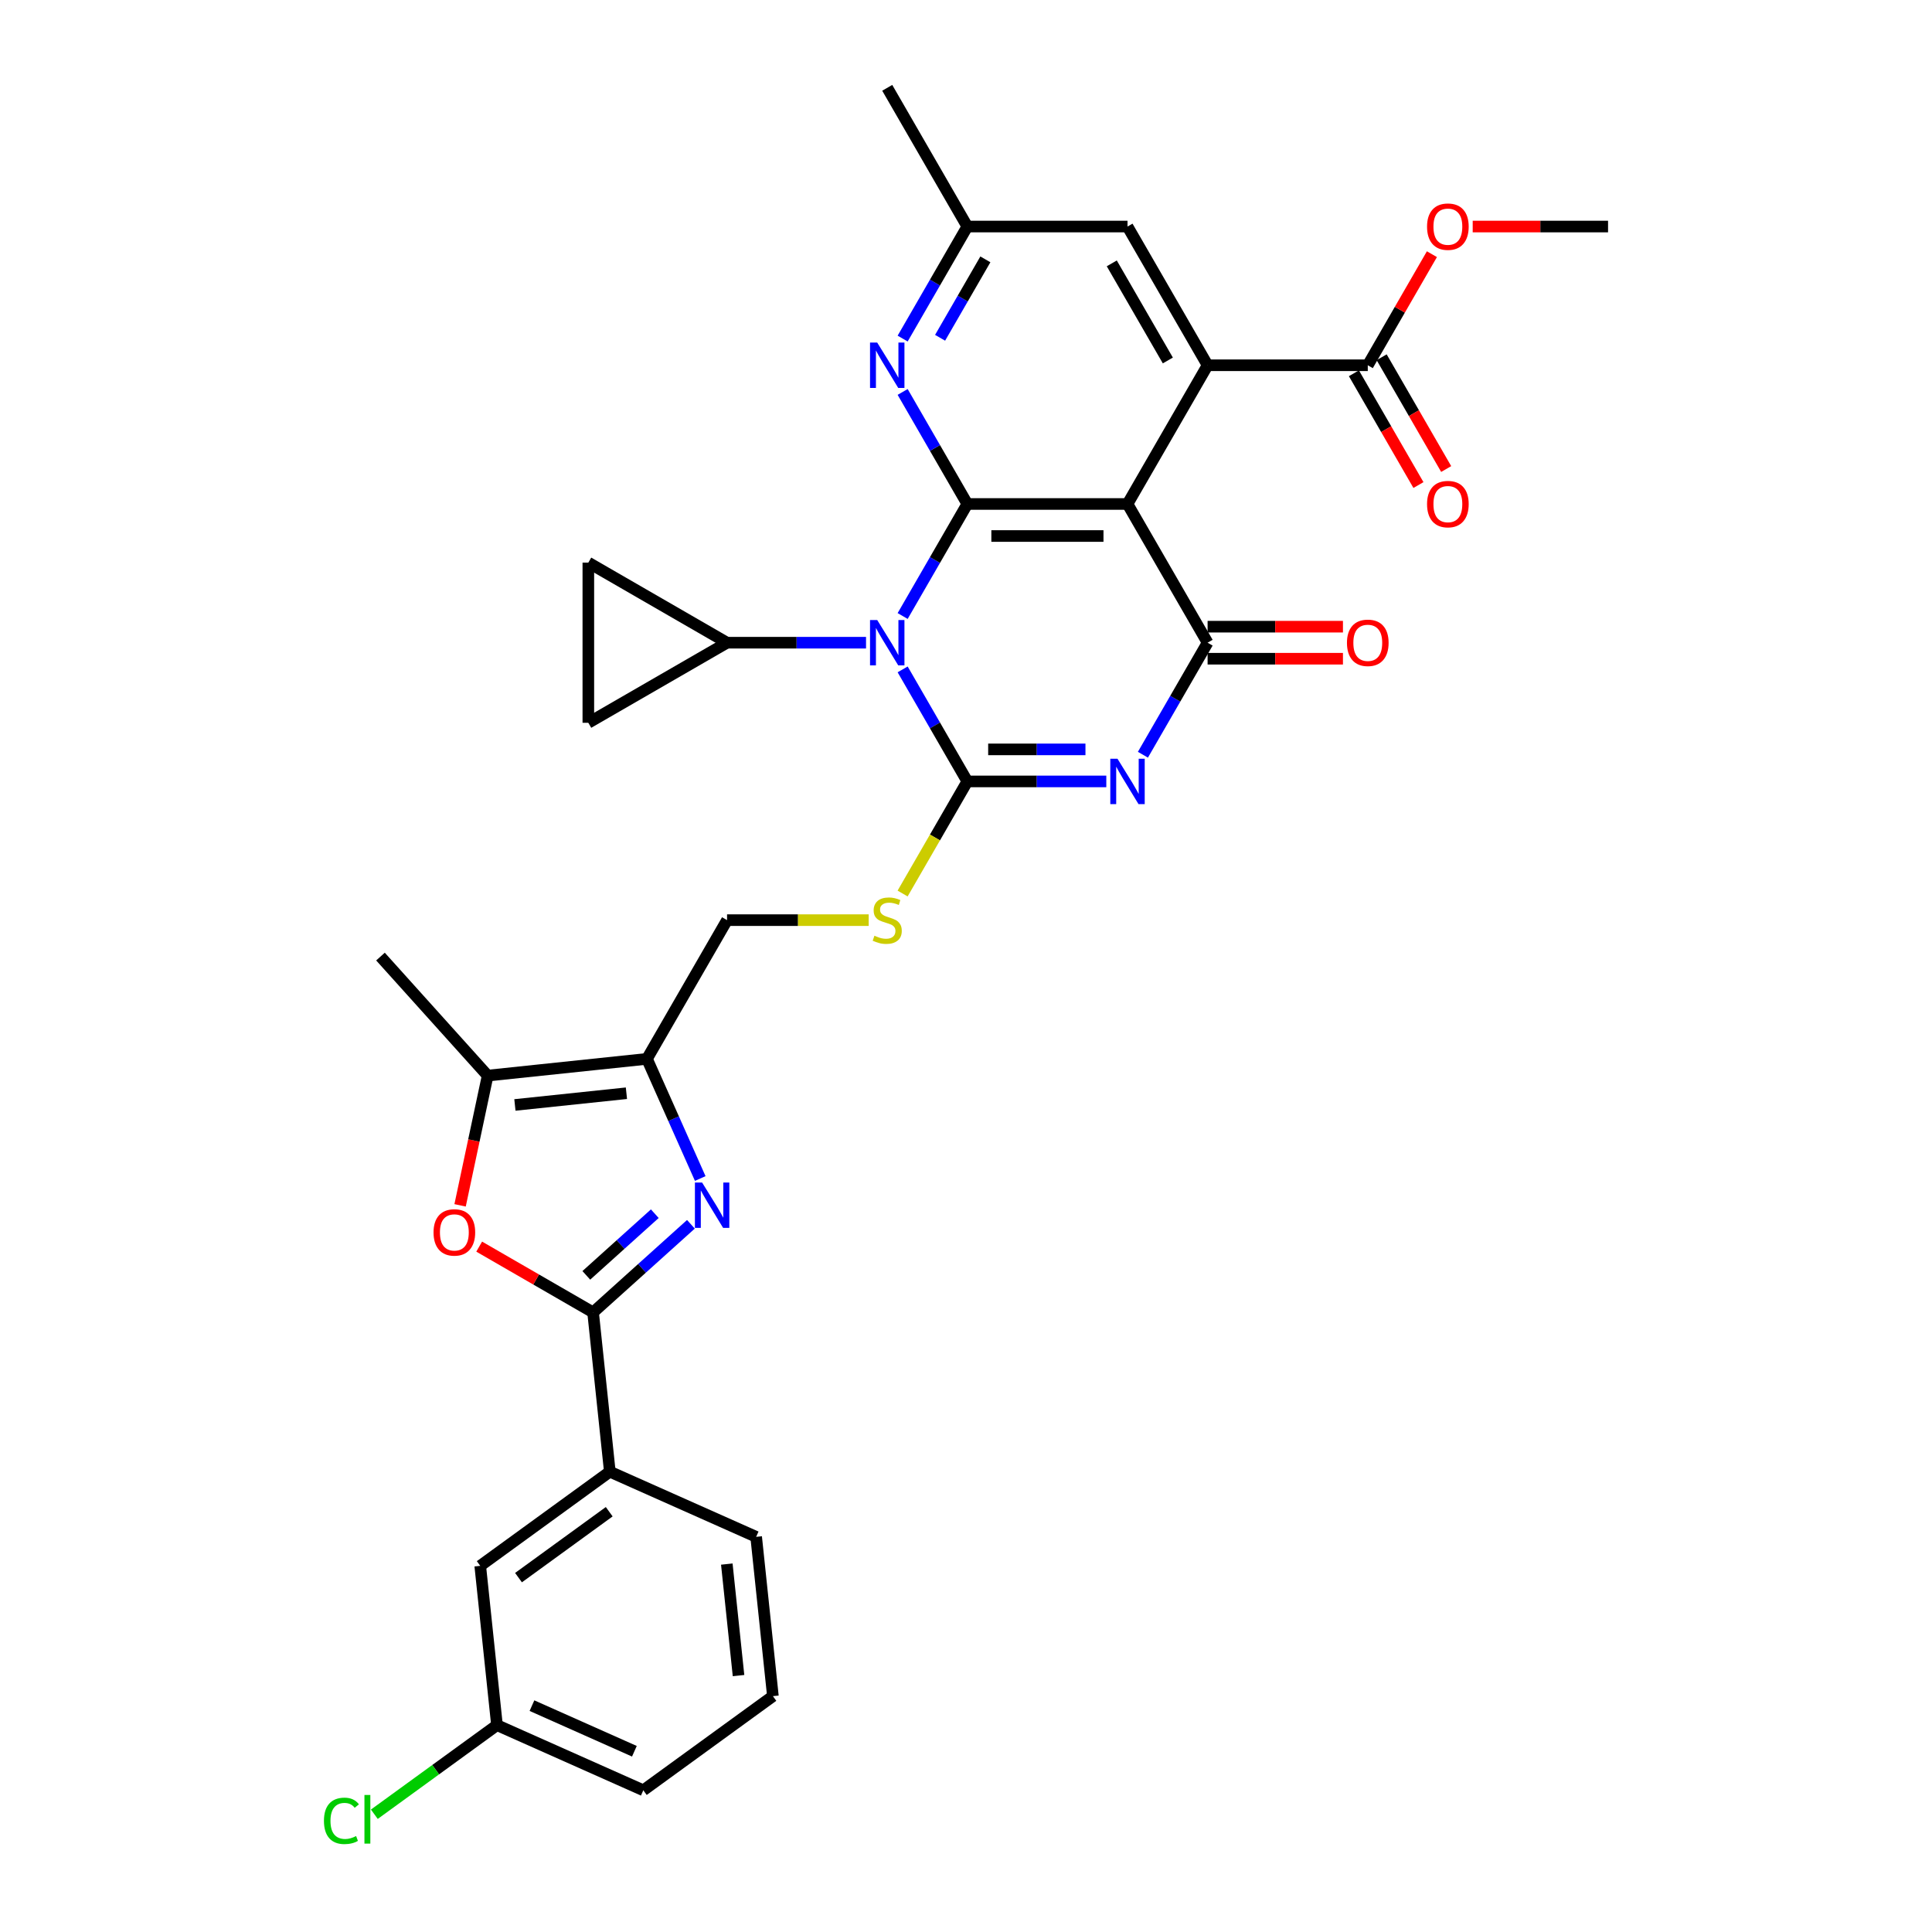 <?xml version='1.0' encoding='iso-8859-1'?>
<svg version='1.1' baseProfile='full'
              xmlns='http://www.w3.org/2000/svg'
                      xmlns:rdkit='http://www.rdkit.org/xml'
                      xmlns:xlink='http://www.w3.org/1999/xlink'
                  xml:space='preserve'
width='1000px' height='1000px' viewBox='0 0 1000 1000'>
<!-- END OF HEADER -->
<rect style='opacity:1.0;fill:#FFFFFF;stroke:none' width='1000' height='1000' x='0' y='0'> </rect>
<path class='bond-0' d='M 467.208,346.474 L 483.948,375.468' style='fill:none;fill-rule:evenodd;stroke:#0000FF;stroke-width:6px;stroke-linecap:butt;stroke-linejoin:miter;stroke-opacity:1' />
<path class='bond-0' d='M 483.948,375.468 L 500.688,404.463' style='fill:none;fill-rule:evenodd;stroke:#000000;stroke-width:6px;stroke-linecap:butt;stroke-linejoin:miter;stroke-opacity:1' />
<path class='bond-2' d='M 467.208,318.849 L 483.948,289.854' style='fill:none;fill-rule:evenodd;stroke:#0000FF;stroke-width:6px;stroke-linecap:butt;stroke-linejoin:miter;stroke-opacity:1' />
<path class='bond-2' d='M 483.948,289.854 L 500.688,260.86' style='fill:none;fill-rule:evenodd;stroke:#000000;stroke-width:6px;stroke-linecap:butt;stroke-linejoin:miter;stroke-opacity:1' />
<path class='bond-11' d='M 448.256,332.661 L 412.29,332.661' style='fill:none;fill-rule:evenodd;stroke:#0000FF;stroke-width:6px;stroke-linecap:butt;stroke-linejoin:miter;stroke-opacity:1' />
<path class='bond-11' d='M 412.29,332.661 L 376.323,332.661' style='fill:none;fill-rule:evenodd;stroke:#000000;stroke-width:6px;stroke-linecap:butt;stroke-linejoin:miter;stroke-opacity:1' />
<path class='bond-1' d='M 500.688,404.463 L 536.654,404.463' style='fill:none;fill-rule:evenodd;stroke:#000000;stroke-width:6px;stroke-linecap:butt;stroke-linejoin:miter;stroke-opacity:1' />
<path class='bond-1' d='M 536.654,404.463 L 572.62,404.463' style='fill:none;fill-rule:evenodd;stroke:#0000FF;stroke-width:6px;stroke-linecap:butt;stroke-linejoin:miter;stroke-opacity:1' />
<path class='bond-1' d='M 511.477,387.881 L 536.654,387.881' style='fill:none;fill-rule:evenodd;stroke:#000000;stroke-width:6px;stroke-linecap:butt;stroke-linejoin:miter;stroke-opacity:1' />
<path class='bond-1' d='M 536.654,387.881 L 561.83,387.881' style='fill:none;fill-rule:evenodd;stroke:#0000FF;stroke-width:6px;stroke-linecap:butt;stroke-linejoin:miter;stroke-opacity:1' />
<path class='bond-14' d='M 500.688,404.463 L 483.938,433.474' style='fill:none;fill-rule:evenodd;stroke:#000000;stroke-width:6px;stroke-linecap:butt;stroke-linejoin:miter;stroke-opacity:1' />
<path class='bond-14' d='M 483.938,433.474 L 467.188,462.485' style='fill:none;fill-rule:evenodd;stroke:#CCCC00;stroke-width:6px;stroke-linecap:butt;stroke-linejoin:miter;stroke-opacity:1' />
<path class='bond-34' d='M 591.572,390.65 L 608.312,361.656' style='fill:none;fill-rule:evenodd;stroke:#0000FF;stroke-width:6px;stroke-linecap:butt;stroke-linejoin:miter;stroke-opacity:1' />
<path class='bond-34' d='M 608.312,361.656 L 625.052,332.661' style='fill:none;fill-rule:evenodd;stroke:#000000;stroke-width:6px;stroke-linecap:butt;stroke-linejoin:miter;stroke-opacity:1' />
<path class='bond-3' d='M 500.688,260.86 L 583.597,260.86' style='fill:none;fill-rule:evenodd;stroke:#000000;stroke-width:6px;stroke-linecap:butt;stroke-linejoin:miter;stroke-opacity:1' />
<path class='bond-3' d='M 513.124,277.441 L 571.161,277.441' style='fill:none;fill-rule:evenodd;stroke:#000000;stroke-width:6px;stroke-linecap:butt;stroke-linejoin:miter;stroke-opacity:1' />
<path class='bond-10' d='M 500.688,260.86 L 483.948,231.865' style='fill:none;fill-rule:evenodd;stroke:#000000;stroke-width:6px;stroke-linecap:butt;stroke-linejoin:miter;stroke-opacity:1' />
<path class='bond-10' d='M 483.948,231.865 L 467.208,202.871' style='fill:none;fill-rule:evenodd;stroke:#0000FF;stroke-width:6px;stroke-linecap:butt;stroke-linejoin:miter;stroke-opacity:1' />
<path class='bond-4' d='M 583.597,260.86 L 625.052,332.661' style='fill:none;fill-rule:evenodd;stroke:#000000;stroke-width:6px;stroke-linecap:butt;stroke-linejoin:miter;stroke-opacity:1' />
<path class='bond-7' d='M 583.597,260.86 L 625.052,189.058' style='fill:none;fill-rule:evenodd;stroke:#000000;stroke-width:6px;stroke-linecap:butt;stroke-linejoin:miter;stroke-opacity:1' />
<path class='bond-20' d='M 625.052,340.952 L 660.081,340.952' style='fill:none;fill-rule:evenodd;stroke:#000000;stroke-width:6px;stroke-linecap:butt;stroke-linejoin:miter;stroke-opacity:1' />
<path class='bond-20' d='M 660.081,340.952 L 695.11,340.952' style='fill:none;fill-rule:evenodd;stroke:#FF0000;stroke-width:6px;stroke-linecap:butt;stroke-linejoin:miter;stroke-opacity:1' />
<path class='bond-20' d='M 625.052,324.37 L 660.081,324.37' style='fill:none;fill-rule:evenodd;stroke:#000000;stroke-width:6px;stroke-linecap:butt;stroke-linejoin:miter;stroke-opacity:1' />
<path class='bond-20' d='M 660.081,324.37 L 695.11,324.37' style='fill:none;fill-rule:evenodd;stroke:#FF0000;stroke-width:6px;stroke-linecap:butt;stroke-linejoin:miter;stroke-opacity:1' />
<path class='bond-5' d='M 362.441,609.995 L 348.655,579.031' style='fill:none;fill-rule:evenodd;stroke:#0000FF;stroke-width:6px;stroke-linecap:butt;stroke-linejoin:miter;stroke-opacity:1' />
<path class='bond-5' d='M 348.655,579.031 L 334.869,548.066' style='fill:none;fill-rule:evenodd;stroke:#000000;stroke-width:6px;stroke-linecap:butt;stroke-linejoin:miter;stroke-opacity:1' />
<path class='bond-6' d='M 357.614,633.692 L 332.296,656.488' style='fill:none;fill-rule:evenodd;stroke:#0000FF;stroke-width:6px;stroke-linecap:butt;stroke-linejoin:miter;stroke-opacity:1' />
<path class='bond-6' d='M 332.296,656.488 L 306.977,679.285' style='fill:none;fill-rule:evenodd;stroke:#000000;stroke-width:6px;stroke-linecap:butt;stroke-linejoin:miter;stroke-opacity:1' />
<path class='bond-6' d='M 338.923,628.208 L 321.2,644.166' style='fill:none;fill-rule:evenodd;stroke:#0000FF;stroke-width:6px;stroke-linecap:butt;stroke-linejoin:miter;stroke-opacity:1' />
<path class='bond-6' d='M 321.2,644.166 L 303.477,660.123' style='fill:none;fill-rule:evenodd;stroke:#000000;stroke-width:6px;stroke-linecap:butt;stroke-linejoin:miter;stroke-opacity:1' />
<path class='bond-17' d='M 306.977,679.285 L 315.644,761.74' style='fill:none;fill-rule:evenodd;stroke:#000000;stroke-width:6px;stroke-linecap:butt;stroke-linejoin:miter;stroke-opacity:1' />
<path class='bond-36' d='M 306.977,679.285 L 277.502,662.267' style='fill:none;fill-rule:evenodd;stroke:#000000;stroke-width:6px;stroke-linecap:butt;stroke-linejoin:miter;stroke-opacity:1' />
<path class='bond-36' d='M 277.502,662.267 L 248.027,645.25' style='fill:none;fill-rule:evenodd;stroke:#FF0000;stroke-width:6px;stroke-linecap:butt;stroke-linejoin:miter;stroke-opacity:1' />
<path class='bond-13' d='M 625.052,189.058 L 707.961,189.058' style='fill:none;fill-rule:evenodd;stroke:#000000;stroke-width:6px;stroke-linecap:butt;stroke-linejoin:miter;stroke-opacity:1' />
<path class='bond-35' d='M 625.052,189.058 L 583.597,117.256' style='fill:none;fill-rule:evenodd;stroke:#000000;stroke-width:6px;stroke-linecap:butt;stroke-linejoin:miter;stroke-opacity:1' />
<path class='bond-35' d='M 604.473,186.579 L 575.455,136.317' style='fill:none;fill-rule:evenodd;stroke:#000000;stroke-width:6px;stroke-linecap:butt;stroke-linejoin:miter;stroke-opacity:1' />
<path class='bond-8' d='M 334.869,548.066 L 376.323,476.265' style='fill:none;fill-rule:evenodd;stroke:#000000;stroke-width:6px;stroke-linecap:butt;stroke-linejoin:miter;stroke-opacity:1' />
<path class='bond-12' d='M 334.869,548.066 L 252.413,556.733' style='fill:none;fill-rule:evenodd;stroke:#000000;stroke-width:6px;stroke-linecap:butt;stroke-linejoin:miter;stroke-opacity:1' />
<path class='bond-12' d='M 324.234,565.857 L 266.515,571.924' style='fill:none;fill-rule:evenodd;stroke:#000000;stroke-width:6px;stroke-linecap:butt;stroke-linejoin:miter;stroke-opacity:1' />
<path class='bond-9' d='M 238.14,623.885 L 245.277,590.309' style='fill:none;fill-rule:evenodd;stroke:#FF0000;stroke-width:6px;stroke-linecap:butt;stroke-linejoin:miter;stroke-opacity:1' />
<path class='bond-9' d='M 245.277,590.309 L 252.413,556.733' style='fill:none;fill-rule:evenodd;stroke:#000000;stroke-width:6px;stroke-linecap:butt;stroke-linejoin:miter;stroke-opacity:1' />
<path class='bond-21' d='M 467.208,175.245 L 483.948,146.251' style='fill:none;fill-rule:evenodd;stroke:#0000FF;stroke-width:6px;stroke-linecap:butt;stroke-linejoin:miter;stroke-opacity:1' />
<path class='bond-21' d='M 483.948,146.251 L 500.688,117.256' style='fill:none;fill-rule:evenodd;stroke:#000000;stroke-width:6px;stroke-linecap:butt;stroke-linejoin:miter;stroke-opacity:1' />
<path class='bond-21' d='M 486.59,174.838 L 498.308,154.542' style='fill:none;fill-rule:evenodd;stroke:#0000FF;stroke-width:6px;stroke-linecap:butt;stroke-linejoin:miter;stroke-opacity:1' />
<path class='bond-21' d='M 498.308,154.542 L 510.026,134.245' style='fill:none;fill-rule:evenodd;stroke:#000000;stroke-width:6px;stroke-linecap:butt;stroke-linejoin:miter;stroke-opacity:1' />
<path class='bond-15' d='M 376.323,332.661 L 304.522,374.116' style='fill:none;fill-rule:evenodd;stroke:#000000;stroke-width:6px;stroke-linecap:butt;stroke-linejoin:miter;stroke-opacity:1' />
<path class='bond-16' d='M 376.323,332.661 L 304.522,291.207' style='fill:none;fill-rule:evenodd;stroke:#000000;stroke-width:6px;stroke-linecap:butt;stroke-linejoin:miter;stroke-opacity:1' />
<path class='bond-27' d='M 252.413,556.733 L 196.936,495.119' style='fill:none;fill-rule:evenodd;stroke:#000000;stroke-width:6px;stroke-linecap:butt;stroke-linejoin:miter;stroke-opacity:1' />
<path class='bond-23' d='M 700.781,193.203 L 717.483,222.132' style='fill:none;fill-rule:evenodd;stroke:#000000;stroke-width:6px;stroke-linecap:butt;stroke-linejoin:miter;stroke-opacity:1' />
<path class='bond-23' d='M 717.483,222.132 L 734.184,251.06' style='fill:none;fill-rule:evenodd;stroke:#FF0000;stroke-width:6px;stroke-linecap:butt;stroke-linejoin:miter;stroke-opacity:1' />
<path class='bond-23' d='M 715.141,184.912 L 731.843,213.841' style='fill:none;fill-rule:evenodd;stroke:#000000;stroke-width:6px;stroke-linecap:butt;stroke-linejoin:miter;stroke-opacity:1' />
<path class='bond-23' d='M 731.843,213.841 L 748.545,242.769' style='fill:none;fill-rule:evenodd;stroke:#FF0000;stroke-width:6px;stroke-linecap:butt;stroke-linejoin:miter;stroke-opacity:1' />
<path class='bond-25' d='M 707.961,189.058 L 724.557,160.312' style='fill:none;fill-rule:evenodd;stroke:#000000;stroke-width:6px;stroke-linecap:butt;stroke-linejoin:miter;stroke-opacity:1' />
<path class='bond-25' d='M 724.557,160.312 L 741.154,131.566' style='fill:none;fill-rule:evenodd;stroke:#FF0000;stroke-width:6px;stroke-linecap:butt;stroke-linejoin:miter;stroke-opacity:1' />
<path class='bond-19' d='M 449.632,476.265 L 412.978,476.265' style='fill:none;fill-rule:evenodd;stroke:#CCCC00;stroke-width:6px;stroke-linecap:butt;stroke-linejoin:miter;stroke-opacity:1' />
<path class='bond-19' d='M 412.978,476.265 L 376.323,476.265' style='fill:none;fill-rule:evenodd;stroke:#000000;stroke-width:6px;stroke-linecap:butt;stroke-linejoin:miter;stroke-opacity:1' />
<path class='bond-33' d='M 304.522,374.116 L 304.522,291.207' style='fill:none;fill-rule:evenodd;stroke:#000000;stroke-width:6px;stroke-linecap:butt;stroke-linejoin:miter;stroke-opacity:1' />
<path class='bond-22' d='M 315.644,761.74 L 248.569,810.473' style='fill:none;fill-rule:evenodd;stroke:#000000;stroke-width:6px;stroke-linecap:butt;stroke-linejoin:miter;stroke-opacity:1' />
<path class='bond-22' d='M 315.329,782.465 L 268.376,816.578' style='fill:none;fill-rule:evenodd;stroke:#000000;stroke-width:6px;stroke-linecap:butt;stroke-linejoin:miter;stroke-opacity:1' />
<path class='bond-28' d='M 315.644,761.74 L 391.385,795.463' style='fill:none;fill-rule:evenodd;stroke:#000000;stroke-width:6px;stroke-linecap:butt;stroke-linejoin:miter;stroke-opacity:1' />
<path class='bond-18' d='M 583.597,117.256 L 500.688,117.256' style='fill:none;fill-rule:evenodd;stroke:#000000;stroke-width:6px;stroke-linecap:butt;stroke-linejoin:miter;stroke-opacity:1' />
<path class='bond-30' d='M 500.688,117.256 L 459.233,45.455' style='fill:none;fill-rule:evenodd;stroke:#000000;stroke-width:6px;stroke-linecap:butt;stroke-linejoin:miter;stroke-opacity:1' />
<path class='bond-24' d='M 248.569,810.473 L 257.235,892.928' style='fill:none;fill-rule:evenodd;stroke:#000000;stroke-width:6px;stroke-linecap:butt;stroke-linejoin:miter;stroke-opacity:1' />
<path class='bond-26' d='M 257.235,892.928 L 225.497,915.988' style='fill:none;fill-rule:evenodd;stroke:#000000;stroke-width:6px;stroke-linecap:butt;stroke-linejoin:miter;stroke-opacity:1' />
<path class='bond-26' d='M 225.497,915.988 L 193.758,939.047' style='fill:none;fill-rule:evenodd;stroke:#00CC00;stroke-width:6px;stroke-linecap:butt;stroke-linejoin:miter;stroke-opacity:1' />
<path class='bond-37' d='M 257.235,892.928 L 332.976,926.651' style='fill:none;fill-rule:evenodd;stroke:#000000;stroke-width:6px;stroke-linecap:butt;stroke-linejoin:miter;stroke-opacity:1' />
<path class='bond-37' d='M 275.341,882.838 L 328.36,906.444' style='fill:none;fill-rule:evenodd;stroke:#000000;stroke-width:6px;stroke-linecap:butt;stroke-linejoin:miter;stroke-opacity:1' />
<path class='bond-32' d='M 762.267,117.256 L 797.296,117.256' style='fill:none;fill-rule:evenodd;stroke:#FF0000;stroke-width:6px;stroke-linecap:butt;stroke-linejoin:miter;stroke-opacity:1' />
<path class='bond-32' d='M 797.296,117.256 L 832.325,117.256' style='fill:none;fill-rule:evenodd;stroke:#000000;stroke-width:6px;stroke-linecap:butt;stroke-linejoin:miter;stroke-opacity:1' />
<path class='bond-29' d='M 391.385,795.463 L 400.052,877.918' style='fill:none;fill-rule:evenodd;stroke:#000000;stroke-width:6px;stroke-linecap:butt;stroke-linejoin:miter;stroke-opacity:1' />
<path class='bond-29' d='M 376.194,809.564 L 382.261,867.283' style='fill:none;fill-rule:evenodd;stroke:#000000;stroke-width:6px;stroke-linecap:butt;stroke-linejoin:miter;stroke-opacity:1' />
<path class='bond-31' d='M 400.052,877.918 L 332.976,926.651' style='fill:none;fill-rule:evenodd;stroke:#000000;stroke-width:6px;stroke-linecap:butt;stroke-linejoin:miter;stroke-opacity:1' />
<path  class='atom-0' d='M 454.043 320.921
L 461.737 333.358
Q 462.499 334.585, 463.727 336.807
Q 464.954 339.029, 465.02 339.161
L 465.02 320.921
L 468.137 320.921
L 468.137 344.401
L 464.92 344.401
L 456.663 330.804
Q 455.701 329.212, 454.673 327.388
Q 453.678 325.564, 453.379 325
L 453.379 344.401
L 450.328 344.401
L 450.328 320.921
L 454.043 320.921
' fill='#0000FF'/>
<path  class='atom-2' d='M 578.407 392.723
L 586.101 405.159
Q 586.864 406.386, 588.091 408.608
Q 589.318 410.83, 589.384 410.963
L 589.384 392.723
L 592.501 392.723
L 592.501 416.203
L 589.285 416.203
L 581.027 402.606
Q 580.065 401.014, 579.037 399.19
Q 578.042 397.366, 577.744 396.802
L 577.744 416.203
L 574.692 416.203
L 574.692 392.723
L 578.407 392.723
' fill='#0000FF'/>
<path  class='atom-6' d='M 363.401 612.068
L 371.095 624.504
Q 371.858 625.731, 373.085 627.953
Q 374.312 630.175, 374.378 630.308
L 374.378 612.068
L 377.495 612.068
L 377.495 635.548
L 374.279 635.548
L 366.021 621.951
Q 365.059 620.359, 364.031 618.535
Q 363.036 616.711, 362.738 616.147
L 362.738 635.548
L 359.687 635.548
L 359.687 612.068
L 363.401 612.068
' fill='#0000FF'/>
<path  class='atom-10' d='M 224.397 637.897
Q 224.397 632.259, 227.183 629.108
Q 229.969 625.958, 235.176 625.958
Q 240.382 625.958, 243.168 629.108
Q 245.954 632.259, 245.954 637.897
Q 245.954 643.601, 243.135 646.851
Q 240.316 650.068, 235.176 650.068
Q 230.002 650.068, 227.183 646.851
Q 224.397 643.634, 224.397 637.897
M 235.176 647.415
Q 238.757 647.415, 240.681 645.027
Q 242.637 642.606, 242.637 637.897
Q 242.637 633.287, 240.681 630.965
Q 238.757 628.611, 235.176 628.611
Q 231.594 628.611, 229.637 630.932
Q 227.714 633.254, 227.714 637.897
Q 227.714 642.639, 229.637 645.027
Q 231.594 647.415, 235.176 647.415
' fill='#FF0000'/>
<path  class='atom-11' d='M 454.043 177.318
L 461.737 189.754
Q 462.499 190.981, 463.727 193.203
Q 464.954 195.425, 465.02 195.558
L 465.02 177.318
L 468.137 177.318
L 468.137 200.798
L 464.92 200.798
L 456.663 187.201
Q 455.701 185.609, 454.673 183.785
Q 453.678 181.961, 453.379 181.397
L 453.379 200.798
L 450.328 200.798
L 450.328 177.318
L 454.043 177.318
' fill='#0000FF'/>
<path  class='atom-15' d='M 452.6 484.323
Q 452.865 484.423, 453.96 484.887
Q 455.054 485.351, 456.248 485.65
Q 457.475 485.915, 458.669 485.915
Q 460.891 485.915, 462.184 484.854
Q 463.478 483.76, 463.478 481.869
Q 463.478 480.576, 462.815 479.78
Q 462.184 478.984, 461.189 478.553
Q 460.195 478.122, 458.536 477.624
Q 456.447 476.994, 455.187 476.397
Q 453.96 475.8, 453.064 474.54
Q 452.202 473.28, 452.202 471.157
Q 452.202 468.206, 454.192 466.382
Q 456.215 464.558, 460.195 464.558
Q 462.914 464.558, 465.998 465.851
L 465.235 468.405
Q 462.417 467.244, 460.294 467.244
Q 458.006 467.244, 456.746 468.206
Q 455.485 469.134, 455.518 470.759
Q 455.518 472.02, 456.149 472.782
Q 456.812 473.545, 457.74 473.976
Q 458.702 474.407, 460.294 474.905
Q 462.417 475.568, 463.677 476.231
Q 464.937 476.895, 465.832 478.254
Q 466.761 479.581, 466.761 481.869
Q 466.761 485.119, 464.572 486.877
Q 462.417 488.601, 458.802 488.601
Q 456.712 488.601, 455.121 488.137
Q 453.562 487.706, 451.705 486.943
L 452.6 484.323
' fill='#CCCC00'/>
<path  class='atom-21' d='M 697.183 332.728
Q 697.183 327.09, 699.969 323.939
Q 702.754 320.789, 707.961 320.789
Q 713.168 320.789, 715.954 323.939
Q 718.739 327.09, 718.739 332.728
Q 718.739 338.432, 715.92 341.682
Q 713.101 344.899, 707.961 344.899
Q 702.788 344.899, 699.969 341.682
Q 697.183 338.465, 697.183 332.728
M 707.961 342.246
Q 711.543 342.246, 713.466 339.858
Q 715.423 337.437, 715.423 332.728
Q 715.423 328.118, 713.466 325.796
Q 711.543 323.442, 707.961 323.442
Q 704.379 323.442, 702.423 325.763
Q 700.499 328.085, 700.499 332.728
Q 700.499 337.47, 702.423 339.858
Q 704.379 342.246, 707.961 342.246
' fill='#FF0000'/>
<path  class='atom-24' d='M 738.638 260.926
Q 738.638 255.288, 741.423 252.137
Q 744.209 248.987, 749.416 248.987
Q 754.623 248.987, 757.408 252.137
Q 760.194 255.288, 760.194 260.926
Q 760.194 266.63, 757.375 269.88
Q 754.556 273.097, 749.416 273.097
Q 744.242 273.097, 741.423 269.88
Q 738.638 266.663, 738.638 260.926
M 749.416 270.444
Q 752.997 270.444, 754.921 268.056
Q 756.878 265.635, 756.878 260.926
Q 756.878 256.316, 754.921 253.995
Q 752.997 251.64, 749.416 251.64
Q 745.834 251.64, 743.877 253.961
Q 741.954 256.283, 741.954 260.926
Q 741.954 265.668, 743.877 268.056
Q 745.834 270.444, 749.416 270.444
' fill='#FF0000'/>
<path  class='atom-26' d='M 738.638 117.323
Q 738.638 111.685, 741.423 108.534
Q 744.209 105.384, 749.416 105.384
Q 754.623 105.384, 757.408 108.534
Q 760.194 111.685, 760.194 117.323
Q 760.194 123.027, 757.375 126.277
Q 754.556 129.494, 749.416 129.494
Q 744.242 129.494, 741.423 126.277
Q 738.638 123.06, 738.638 117.323
M 749.416 126.841
Q 752.997 126.841, 754.921 124.453
Q 756.878 122.032, 756.878 117.323
Q 756.878 112.713, 754.921 110.391
Q 752.997 108.037, 749.416 108.037
Q 745.834 108.037, 743.877 110.358
Q 741.954 112.68, 741.954 117.323
Q 741.954 122.065, 743.877 124.453
Q 745.834 126.841, 749.416 126.841
' fill='#FF0000'/>
<path  class='atom-27' d='M 167.675 942.474
Q 167.675 936.637, 170.394 933.586
Q 173.147 930.502, 178.354 930.502
Q 183.195 930.502, 185.782 933.918
L 183.593 935.708
Q 181.703 933.221, 178.354 933.221
Q 174.805 933.221, 172.915 935.609
Q 171.057 937.964, 171.057 942.474
Q 171.057 947.117, 172.981 949.505
Q 174.938 951.892, 178.718 951.892
Q 181.305 951.892, 184.323 950.334
L 185.252 952.821
Q 184.025 953.617, 182.167 954.081
Q 180.31 954.545, 178.254 954.545
Q 173.147 954.545, 170.394 951.428
Q 167.675 948.311, 167.675 942.474
' fill='#00CC00'/>
<path  class='atom-27' d='M 188.634 929.076
L 191.685 929.076
L 191.685 954.247
L 188.634 954.247
L 188.634 929.076
' fill='#00CC00'/>
</svg>
